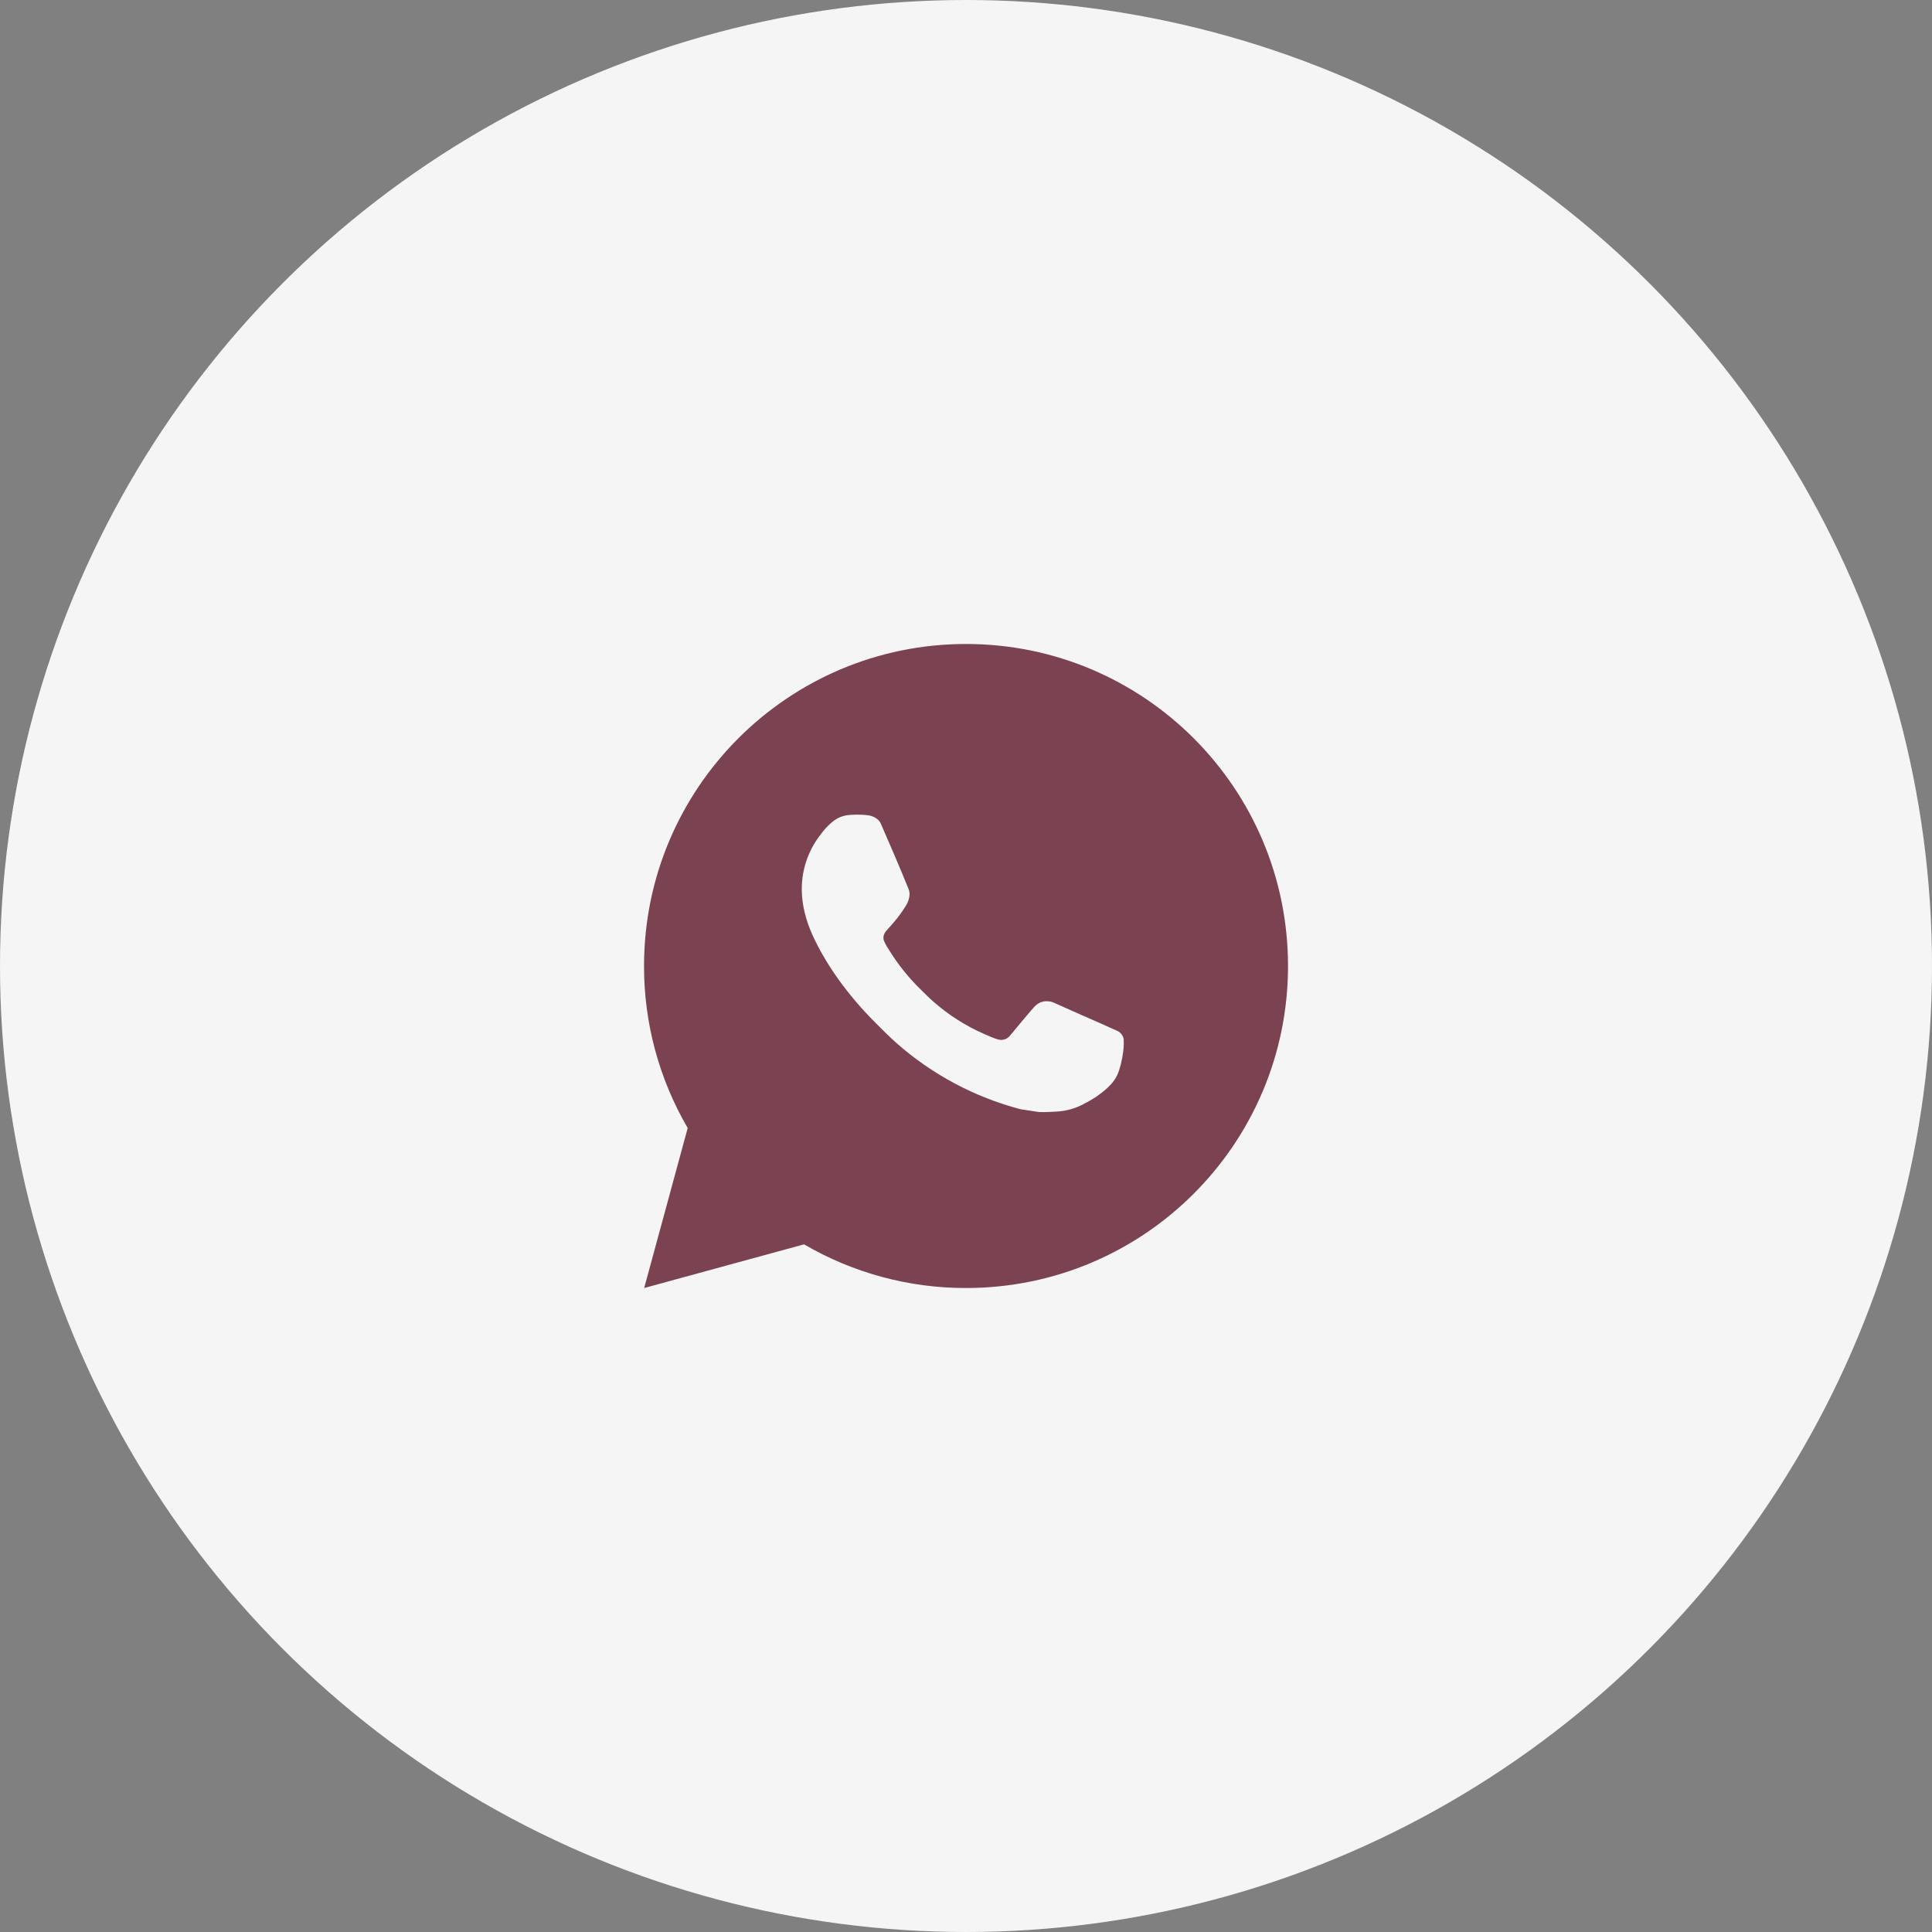 <?xml version="1.0" encoding="UTF-8"?> <svg xmlns="http://www.w3.org/2000/svg" width="40" height="40" viewBox="0 0 40 40" fill="none"><rect x="0" y="0" width="40" height="40" fill="#808080" stroke="none"/> <circle cx="20" cy="20" r="20" fill="#F5F5F5"></circle> <path d="M20.001 13.333C23.683 13.333 26.667 16.318 26.667 20C26.667 23.682 23.683 26.667 20.001 26.667C18.823 26.669 17.665 26.357 16.647 25.763L13.337 26.667L14.238 23.355C13.644 22.337 13.332 21.179 13.334 20C13.334 16.318 16.319 13.333 20.001 13.333ZM17.729 16.867L17.595 16.872C17.509 16.877 17.425 16.9 17.347 16.939C17.275 16.98 17.209 17.031 17.151 17.091C17.071 17.166 17.026 17.231 16.977 17.295C16.731 17.615 16.598 18.009 16.6 18.413C16.601 18.74 16.687 19.058 16.82 19.355C17.093 19.957 17.541 20.593 18.133 21.183C18.276 21.325 18.416 21.468 18.567 21.601C19.302 22.248 20.179 22.715 21.127 22.965L21.505 23.023C21.629 23.029 21.752 23.02 21.876 23.014C22.07 23.004 22.26 22.951 22.431 22.86C22.519 22.815 22.604 22.766 22.687 22.713C22.687 22.713 22.715 22.695 22.77 22.653C22.86 22.587 22.915 22.539 22.99 22.461C23.045 22.404 23.093 22.337 23.13 22.26C23.182 22.151 23.234 21.944 23.255 21.771C23.271 21.639 23.267 21.567 23.265 21.523C23.262 21.451 23.203 21.377 23.138 21.346L22.75 21.172C22.75 21.172 22.17 20.919 21.815 20.758C21.778 20.742 21.738 20.732 21.698 20.731C21.652 20.726 21.606 20.731 21.563 20.746C21.519 20.76 21.48 20.784 21.446 20.815C21.443 20.814 21.398 20.852 20.916 21.436C20.888 21.473 20.85 21.501 20.806 21.517C20.763 21.532 20.715 21.534 20.671 21.523C20.627 21.511 20.585 21.496 20.543 21.479C20.461 21.444 20.432 21.431 20.375 21.407C19.993 21.24 19.639 21.014 19.325 20.738C19.241 20.665 19.163 20.585 19.083 20.507C18.821 20.256 18.593 19.972 18.403 19.662L18.364 19.599C18.336 19.556 18.313 19.51 18.296 19.462C18.271 19.364 18.337 19.285 18.337 19.285C18.337 19.285 18.499 19.108 18.574 19.012C18.647 18.919 18.709 18.828 18.749 18.763C18.828 18.637 18.853 18.507 18.811 18.406C18.625 17.95 18.431 17.496 18.233 17.045C18.193 16.956 18.077 16.892 17.971 16.879C17.935 16.875 17.899 16.871 17.863 16.869C17.773 16.864 17.683 16.865 17.594 16.871L17.729 16.867Z" fill="#7B4252"></path> </svg> 